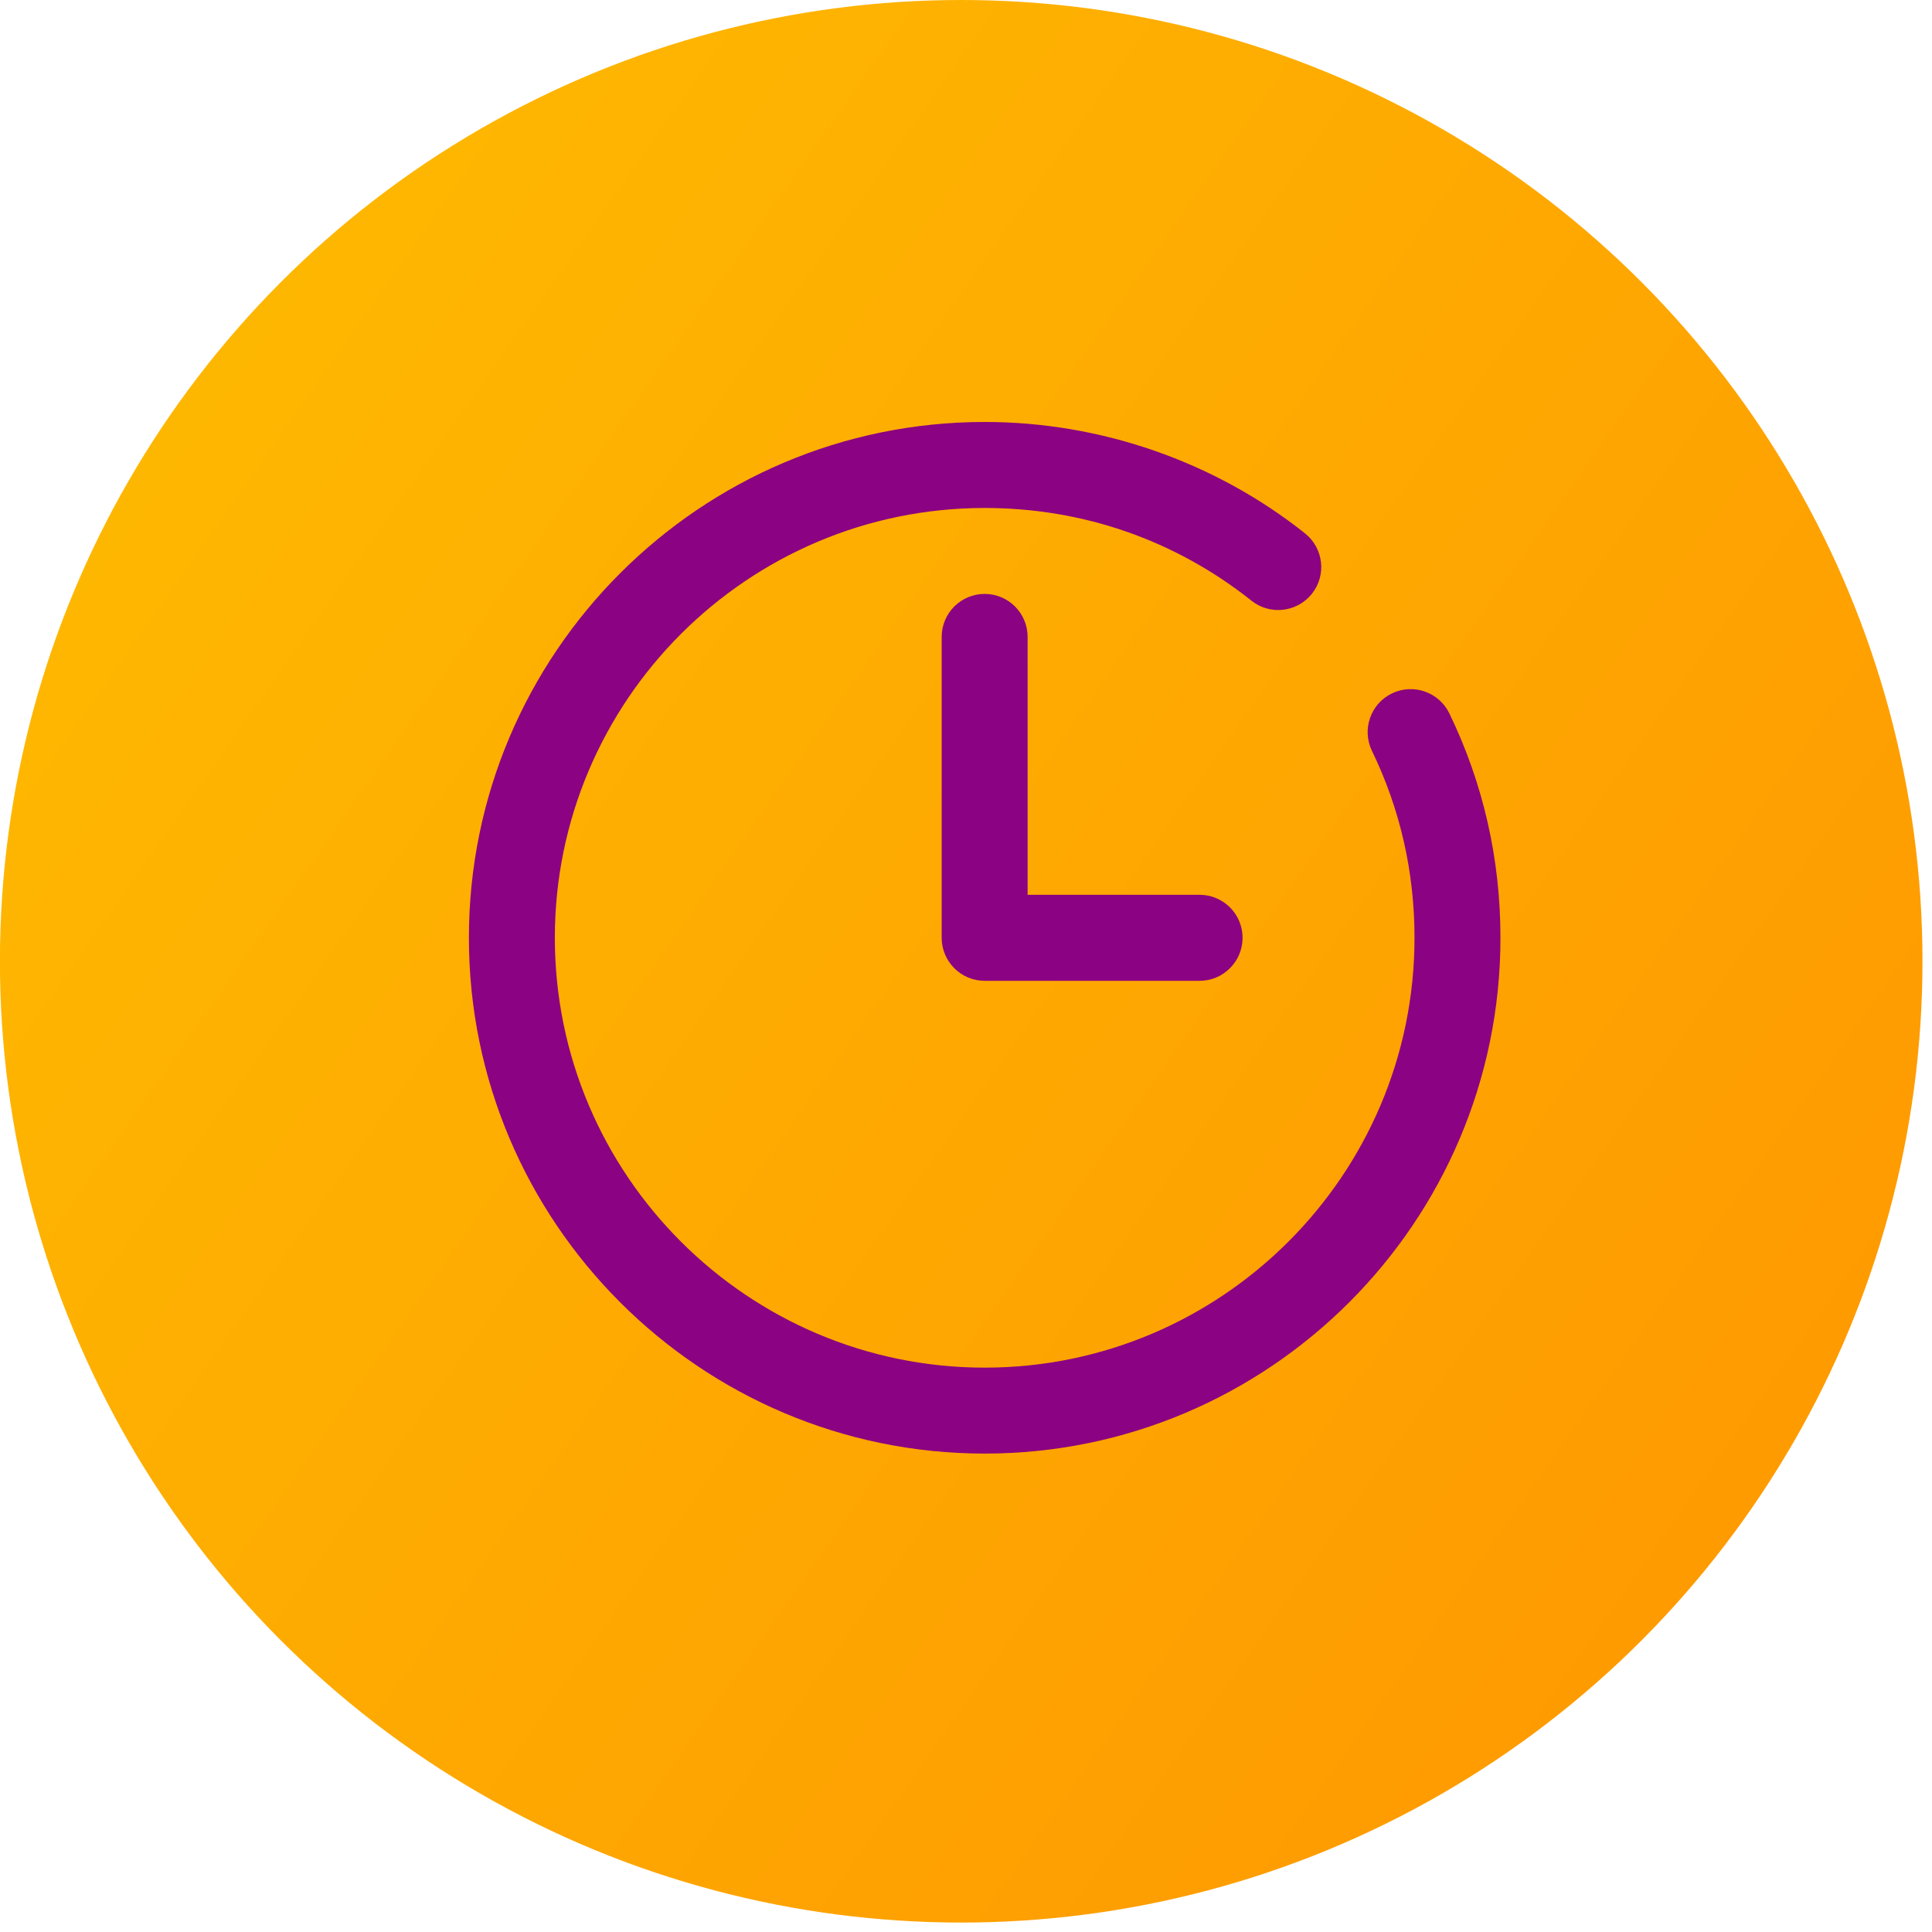 <?xml version="1.0" encoding="UTF-8"?>
<svg xmlns="http://www.w3.org/2000/svg" width="27" height="27" viewBox="0 0 27 27" fill="none">
  <circle cx="13.434" cy="13.434" r="13.434" transform="matrix(-1 0 0 1 26.867 0)" fill="url(#paint0_linear_1646_2709)"></circle>
  <g clip-path="url(#clip0_1646_2709)">
    <path d="M19.452 9.691C19.154 9.835 19.029 10.194 19.173 10.493C19.568 11.308 19.768 12.187 19.768 13.106C19.768 16.418 17.073 19.113 13.761 19.113C10.449 19.113 7.754 16.418 7.754 13.106C7.754 9.794 10.449 7.099 13.761 7.099C15.133 7.099 16.423 7.547 17.49 8.395C17.749 8.601 18.127 8.558 18.334 8.298C18.541 8.039 18.497 7.661 18.238 7.454C16.974 6.45 15.384 5.897 13.761 5.897C9.787 5.897 6.553 9.131 6.553 13.106C6.553 17.08 9.787 20.314 13.761 20.314C17.735 20.314 20.969 17.08 20.969 13.106C20.969 12.004 20.729 10.949 20.255 9.97C20.11 9.671 19.75 9.546 19.452 9.691Z" fill="#8B0282"></path>
    <path d="M13.761 8.3C13.429 8.3 13.16 8.569 13.16 8.901V13.106C13.16 13.437 13.429 13.707 13.761 13.707H16.764C17.096 13.707 17.365 13.437 17.365 13.106C17.365 12.774 17.096 12.505 16.764 12.505H14.361V8.901C14.361 8.569 14.092 8.3 13.761 8.3Z" fill="#8B0282"></path>
  </g>
  <defs>
    <linearGradient id="paint0_linear_1646_2709" x1="25.274" y1="6.903" x2="2.761" y2="22.726" gradientUnits="userSpaceOnUse">
      <stop stop-color="#FEB701"></stop>
      <stop offset="1" stop-color="#FE9A01"></stop>
    </linearGradient>
    <clipPath id="clip0_1646_2709">
      <rect width="14.416" height="14.416" fill="white" transform="translate(6.553 5.897)"></rect>
    </clipPath>
  </defs>
</svg>

